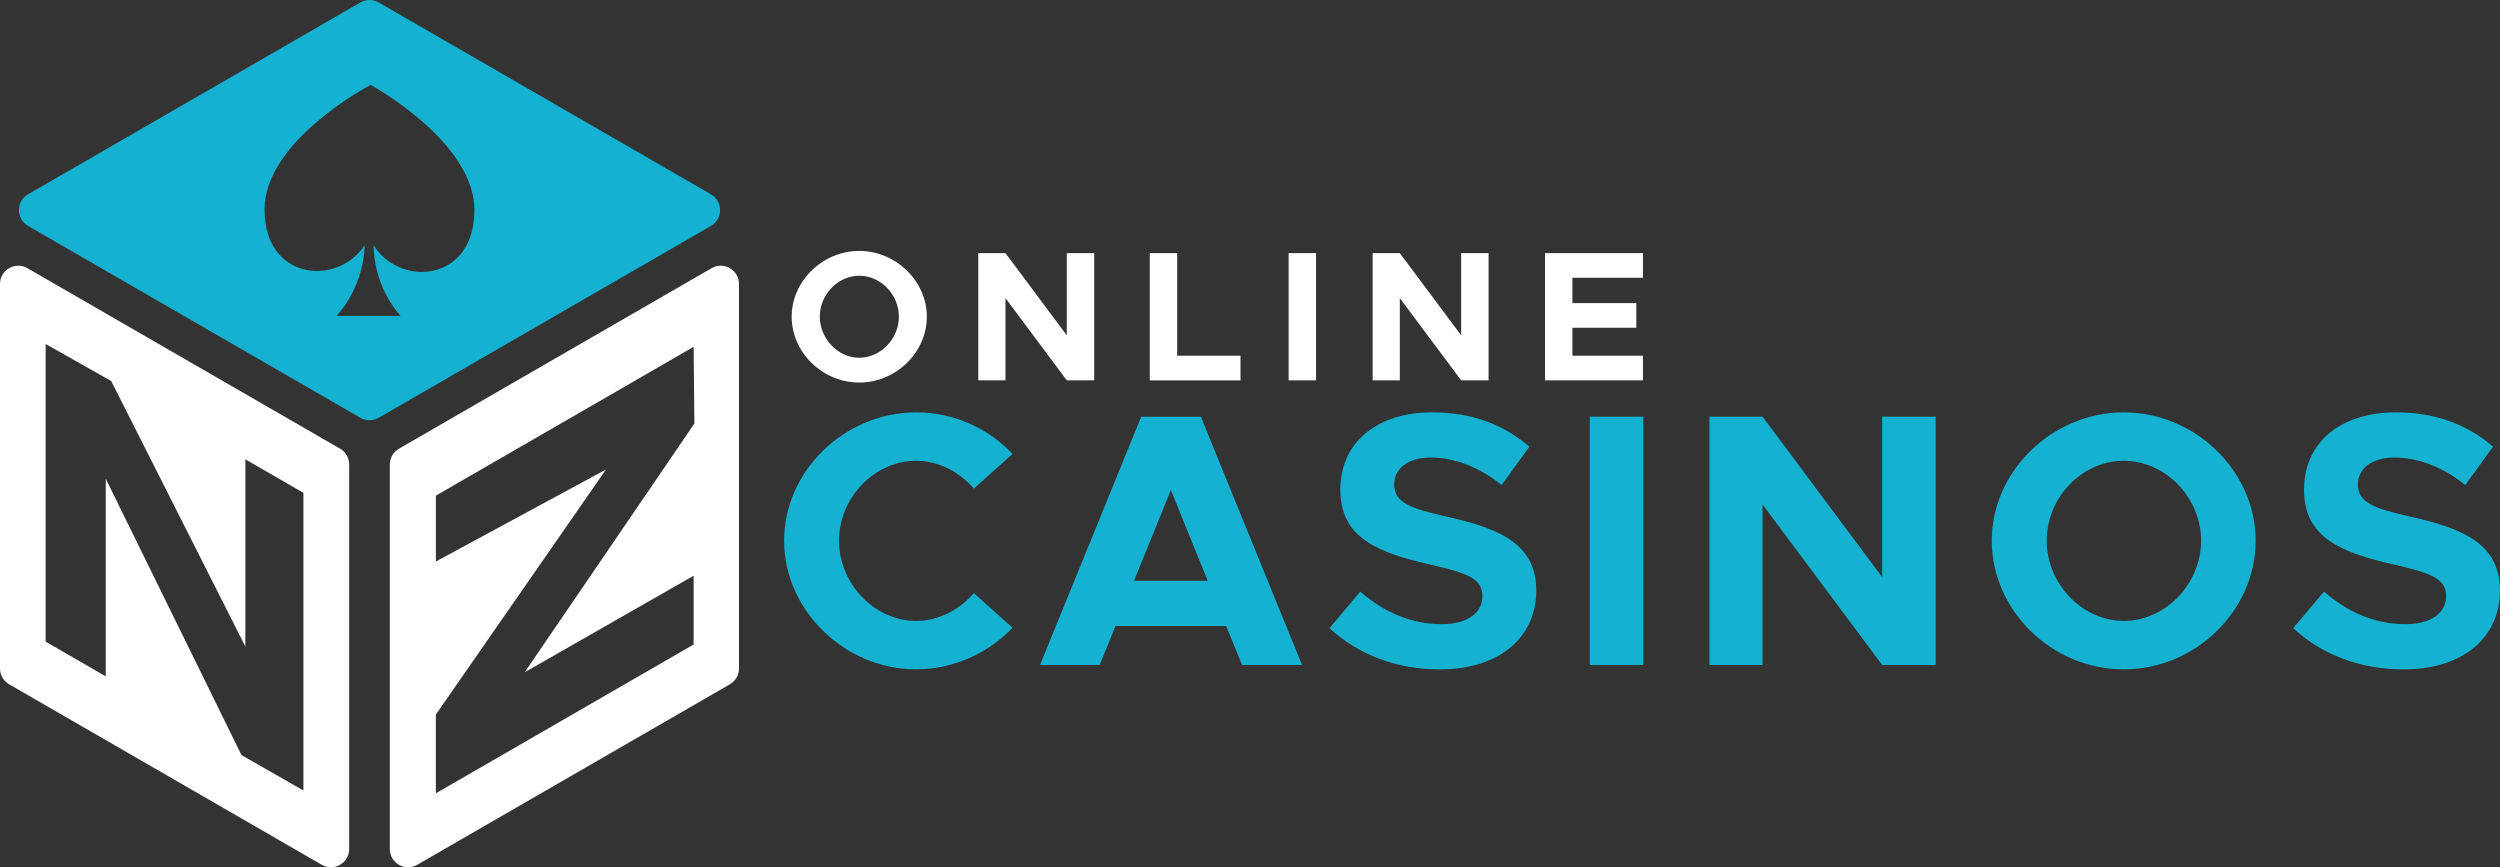 <?xml version="1.0" encoding="UTF-8"?> <svg xmlns="http://www.w3.org/2000/svg" id="Layer_2" data-name="Layer 2" viewBox="0 0 567.12 196.74"><rect x="0" y="0" width="567.12" height="196.74" fill="#333333" stroke="none"/><defs><style> .cls-1 { fill: #fff; } .cls-2 { fill: #14b1d1; } </style></defs><g id="Layer_1-2" data-name="Layer 1"><g><path class="cls-1" d="m0,64.42v87.22c0,1.48.79,2.85,2.07,3.59l70.93,40.95c2.76,1.59,6.21-.4,6.21-3.59v-87.22c0-1.48-.79-2.85-2.07-3.59L6.21,60.83c-2.76-1.59-6.21.4-6.21,3.59Zm68.84,114.9l-14.06-8.03-30.79-62.7v44.84l-13.63-7.87v-67.52l14.87,8.4,30.43,60.24v-42.48l13.17,7.6v67.52Z"></path><path class="cls-2" d="m81.75.55L6.36,44.08c-2.76,1.59-2.76,5.58,0,7.17l75.39,43.53c1.28.74,2.86.74,4.14,0l75.39-43.53c2.76-1.59,2.76-5.58,0-7.17L85.89.55c-1.28-.74-2.86-.74-4.14,0Zm13.86,61.15c-2.82-.02-5.61-1.01-7.86-2.75-1.2-.94-2.2-2.05-3-3.32.03,2.07.32,4.09.82,6,.97,3.75,2.82,7.18,5.28,10.04h-14.5c2.52-2.82,4.41-6.33,5.46-10.08.55-1.91.86-3.91.92-5.98-.81,1.25-1.83,2.35-3.04,3.25-2.29,1.71-5.08,2.63-7.9,2.61-3.2-.02-6.11-1.26-8.21-3.5-2.39-2.51-3.61-6.19-3.57-10.61.04-3.56,1.32-7.26,3.82-10.99,1.98-2.95,4.73-5.9,8.14-8.81,5.79-4.94,11.66-8.06,11.73-8.09l.37-.21.37.22c.05.03,5.87,3.25,11.59,8.29,3.37,2.97,6.05,5.97,7.96,8.95,2.45,3.78,3.66,7.5,3.64,11.07-.04,4.42-1.34,8.07-3.75,10.54-2.13,2.19-5.07,3.38-8.27,3.35Z"></path><path class="cls-1" d="m88.43,105.37v87.22c0,3.19,3.45,5.18,6.21,3.59l70.93-40.95c1.28-.74,2.07-2.11,2.07-3.59v-87.22c0-3.19-3.45-5.18-6.21-3.59l-70.93,40.95c-1.28.74-2.07,2.11-2.07,3.59Zm68.92-9.04l-13.63,19.98-12.41,18.19-12.28,18,4.78-2.73,19.91-11.38,13.63-7.79v15.6l-13.63,7.87-30.73,17.74-14.12,8.15v-17.85l13.17-18.98,7.77-11.18,17.65-25.44-6.61,3.57-18.8,10.17-13.17,7.12v-14.94l13.17-7.6,30.3-17.49,15-8.67.17,17.4-.17.25Z"></path><path class="cls-1" d="m179.59,71.83c0-8.11,7.06-14.91,15.33-14.91s15.33,6.81,15.33,14.91-6.97,14.95-15.33,14.95-15.33-6.85-15.33-14.95Zm24.32,0c0-5-4.12-9.28-8.99-9.28s-8.95,4.29-8.95,9.28,4.12,9.33,8.95,9.33,8.99-4.28,8.99-9.33Z"></path><path class="cls-1" d="m221.92,57.42h6.17l13.91,18.65v-18.65h6.22v28.86h-6.22l-13.91-18.65v18.65h-6.17v-28.86Z"></path><path class="cls-1" d="m281.4,80.7v5.59h-20.58v-28.86h6.22v23.27h14.37Z"></path><path class="cls-1" d="m292.32,57.42h6.22v28.86h-6.22v-28.86Z"></path><path class="cls-1" d="m311.38,57.42h6.17l13.91,18.65v-18.65h6.22v28.86h-6.22l-13.91-18.65v18.65h-6.17v-28.86Z"></path><path class="cls-1" d="m356.7,63.01v5.75h14.49v5.59h-14.49v6.34h16v5.59h-22.22v-28.86h22.22v5.59h-16Z"></path><g><path class="cls-2" d="m177.87,122.65c0-15.83,13.78-29.11,29.93-29.11,8.53,0,16.4,3.61,21.89,9.43l-8.77,7.87c-3.28-3.77-7.95-6.31-13.12-6.31-9.43,0-17.47,8.36-17.47,18.12s8.04,18.2,17.47,18.2c5.17,0,9.84-2.54,13.12-6.31l8.77,7.87c-5.49,5.74-13.37,9.43-21.89,9.43-16.15,0-29.93-13.37-29.93-29.19Z"></path><path class="cls-2" d="m278.15,142h-25.09l-3.61,8.86h-13.53l22.96-56.33h13.53l22.96,56.33h-13.61l-3.61-8.86Zm-4.18-10.25l-8.36-20.58-8.36,20.58h16.73Z"></path><path class="cls-2" d="m301.6,142.49l6.97-8.28c5.33,4.59,11.4,7.38,18.53,7.38,6.07,0,9.18-2.79,9.18-6.31,0-4.02-3.28-5.25-11.89-7.22-11.89-2.71-20.34-6.07-20.34-16.97s8.53-17.55,20.83-17.55c9.18,0,16.32,2.87,22.06,7.79l-6.31,8.69c-5-4.02-10.66-6.23-16.07-6.23s-8.28,2.71-8.28,6.07c0,4.1,3.36,5.41,12.05,7.38,12.14,2.71,20.17,6.31,20.17,16.73s-8.12,17.88-21.89,17.88c-9.76,0-18.45-3.28-25.01-9.35Z"></path><path class="cls-2" d="m360.64,94.52h12.14v56.33h-12.14v-56.33Z"></path><path class="cls-2" d="m387.78,94.52h12.05l27.14,36.41v-36.41h12.14v56.33h-12.14l-27.14-36.41v36.41h-12.05v-56.33Z"></path><path class="cls-2" d="m451.83,122.65c0-15.83,13.78-29.11,29.93-29.11s29.93,13.28,29.93,29.11-13.61,29.19-29.93,29.19-29.93-13.37-29.93-29.19Zm47.48,0c0-9.76-8.04-18.12-17.55-18.12s-17.47,8.36-17.47,18.12,8.04,18.2,17.47,18.2,17.55-8.36,17.55-18.2Z"></path><path class="cls-2" d="m520.21,142.49l6.97-8.28c5.33,4.59,11.4,7.38,18.53,7.38,6.07,0,9.18-2.79,9.18-6.31,0-4.02-3.28-5.25-11.89-7.22-11.89-2.71-20.34-6.07-20.34-16.97s8.53-17.55,20.83-17.55c9.18,0,16.32,2.87,22.06,7.79l-6.31,8.69c-5-4.02-10.66-6.23-16.07-6.23s-8.28,2.71-8.28,6.07c0,4.1,3.36,5.41,12.05,7.38,12.14,2.71,20.17,6.31,20.17,16.73s-8.12,17.88-21.89,17.88c-9.76,0-18.45-3.28-25.01-9.35Z"></path></g></g></g></svg> 